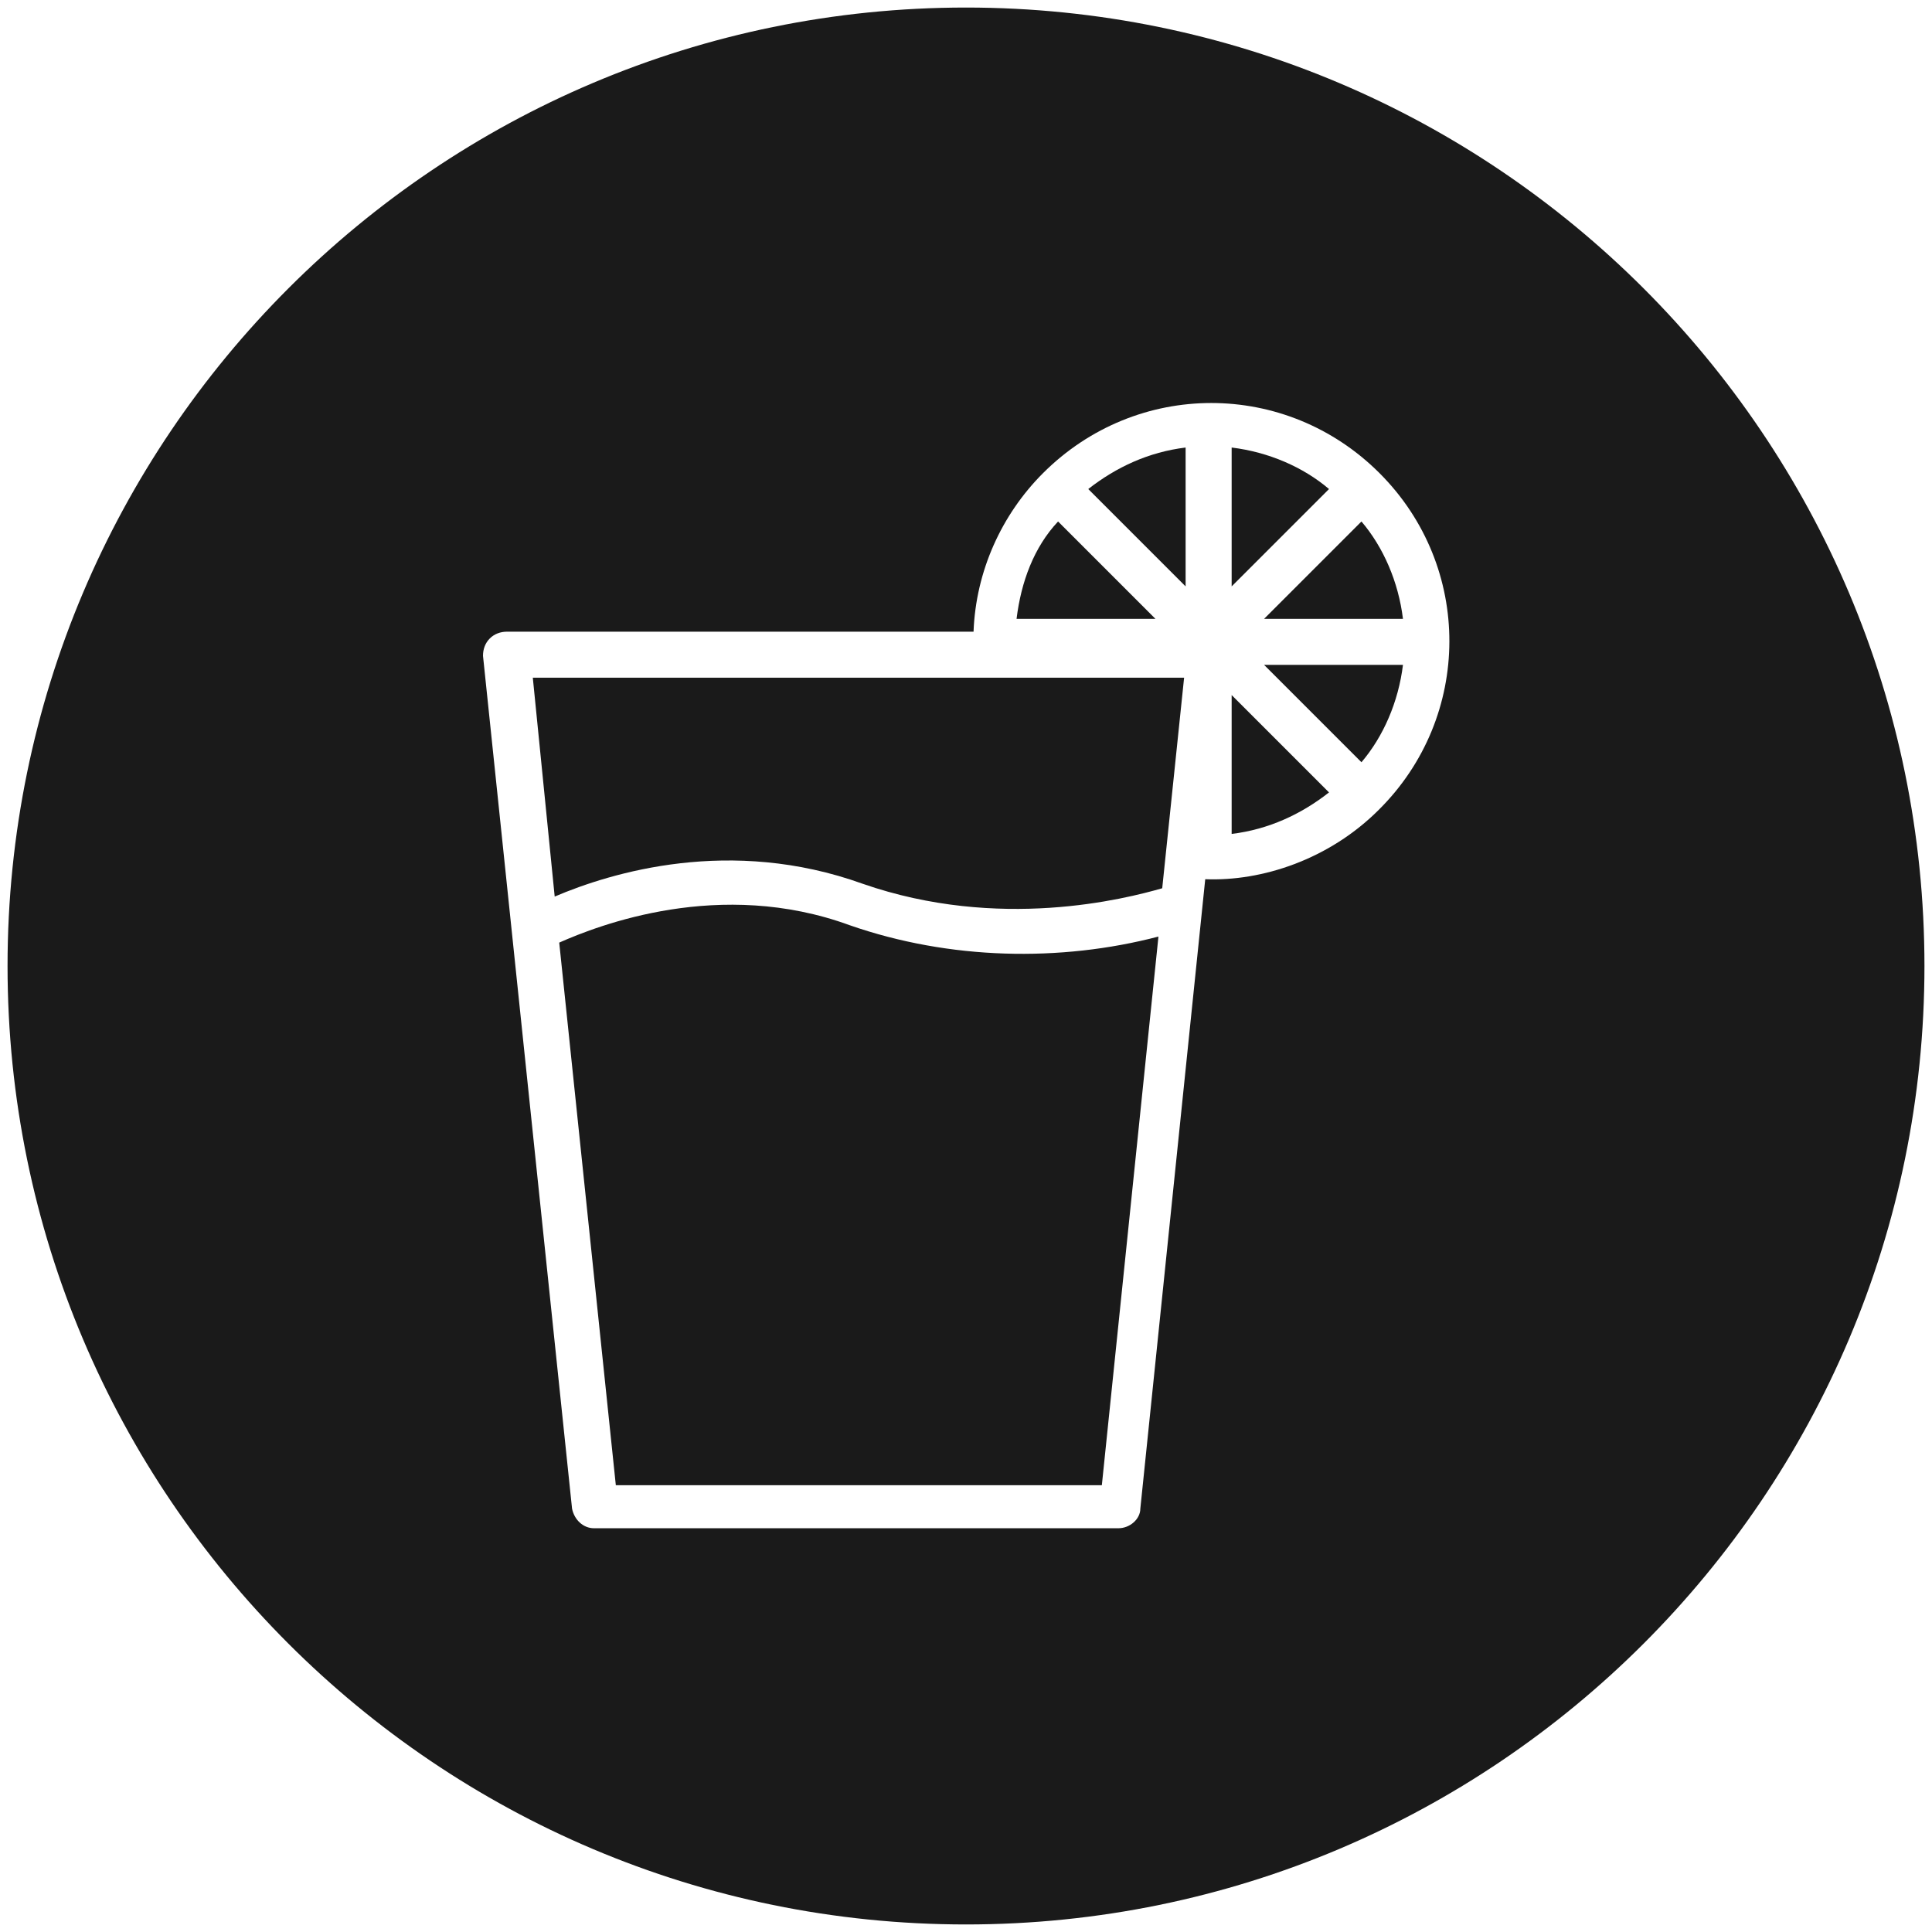 <svg height='100px' width='100px'  fill="#1A1A1A" xmlns="http://www.w3.org/2000/svg" xmlns:xlink="http://www.w3.org/1999/xlink" version="1.1" x="0px" y="0px" viewBox="0 0 256 256" style="enable-background:new 0 0 256 256;" xml:space="preserve"><g><g><g><path d="M163.2,59.3v18.4l12.9-12.9C172.7,61.9,168.1,59.9,163.2,59.3z"></path><path d="M140.2,69.1c-3.2,3.4-4.9,8-5.5,12.9h18.4L140.2,69.1z"></path><path d="M157.1,77.7V59.3c-4.9,0.6-9.2,2.6-12.9,5.5L157.1,77.7z"></path><path d="M112.6,122.6c-17.2-6.3-33.3,0-38.5,2.3l7.5,71.9h64.4l7.5-72.7C140.5,127.5,125.8,127.2,112.6,122.6z"></path><path d="M73.5,118.8c7.5-3.2,23.3-8,40.8-1.7c18.1,6.3,34.8,2,39.7,0.6l2.9-27.9H70.6L73.5,118.8z"></path><path d="M180.4,101c2.9-3.4,4.9-8,5.5-12.9h-18.4L180.4,101z"></path><path d="M163.2,110.5c4.9-0.6,9.2-2.6,12.9-5.5l-12.9-12.9V110.5z"></path><path d="M128,1C57.9,1,1,57.9,1,128s56.9,127,127,127s127-56.9,127-127S198.1,1,128,1z M182.7,107.3c-6.6,6.6-15.5,9.5-23,9.2     l-8.6,83.4c0,1.4-1.4,2.6-2.9,2.6H78.7c-1.4,0-2.6-1.1-2.9-2.6L64,86.9c0-0.9,0.3-1.7,0.9-2.3s1.4-0.9,2.3-0.9H129     c0.3-8,3.7-15.5,9.2-21c12.4-12.4,32.2-12.4,44.6,0S195.1,95,182.7,107.3z"></path><path d="M167.5,82h18.4c-0.6-4.9-2.6-9.5-5.5-12.9L167.5,82z"></path></g></g></g></svg>